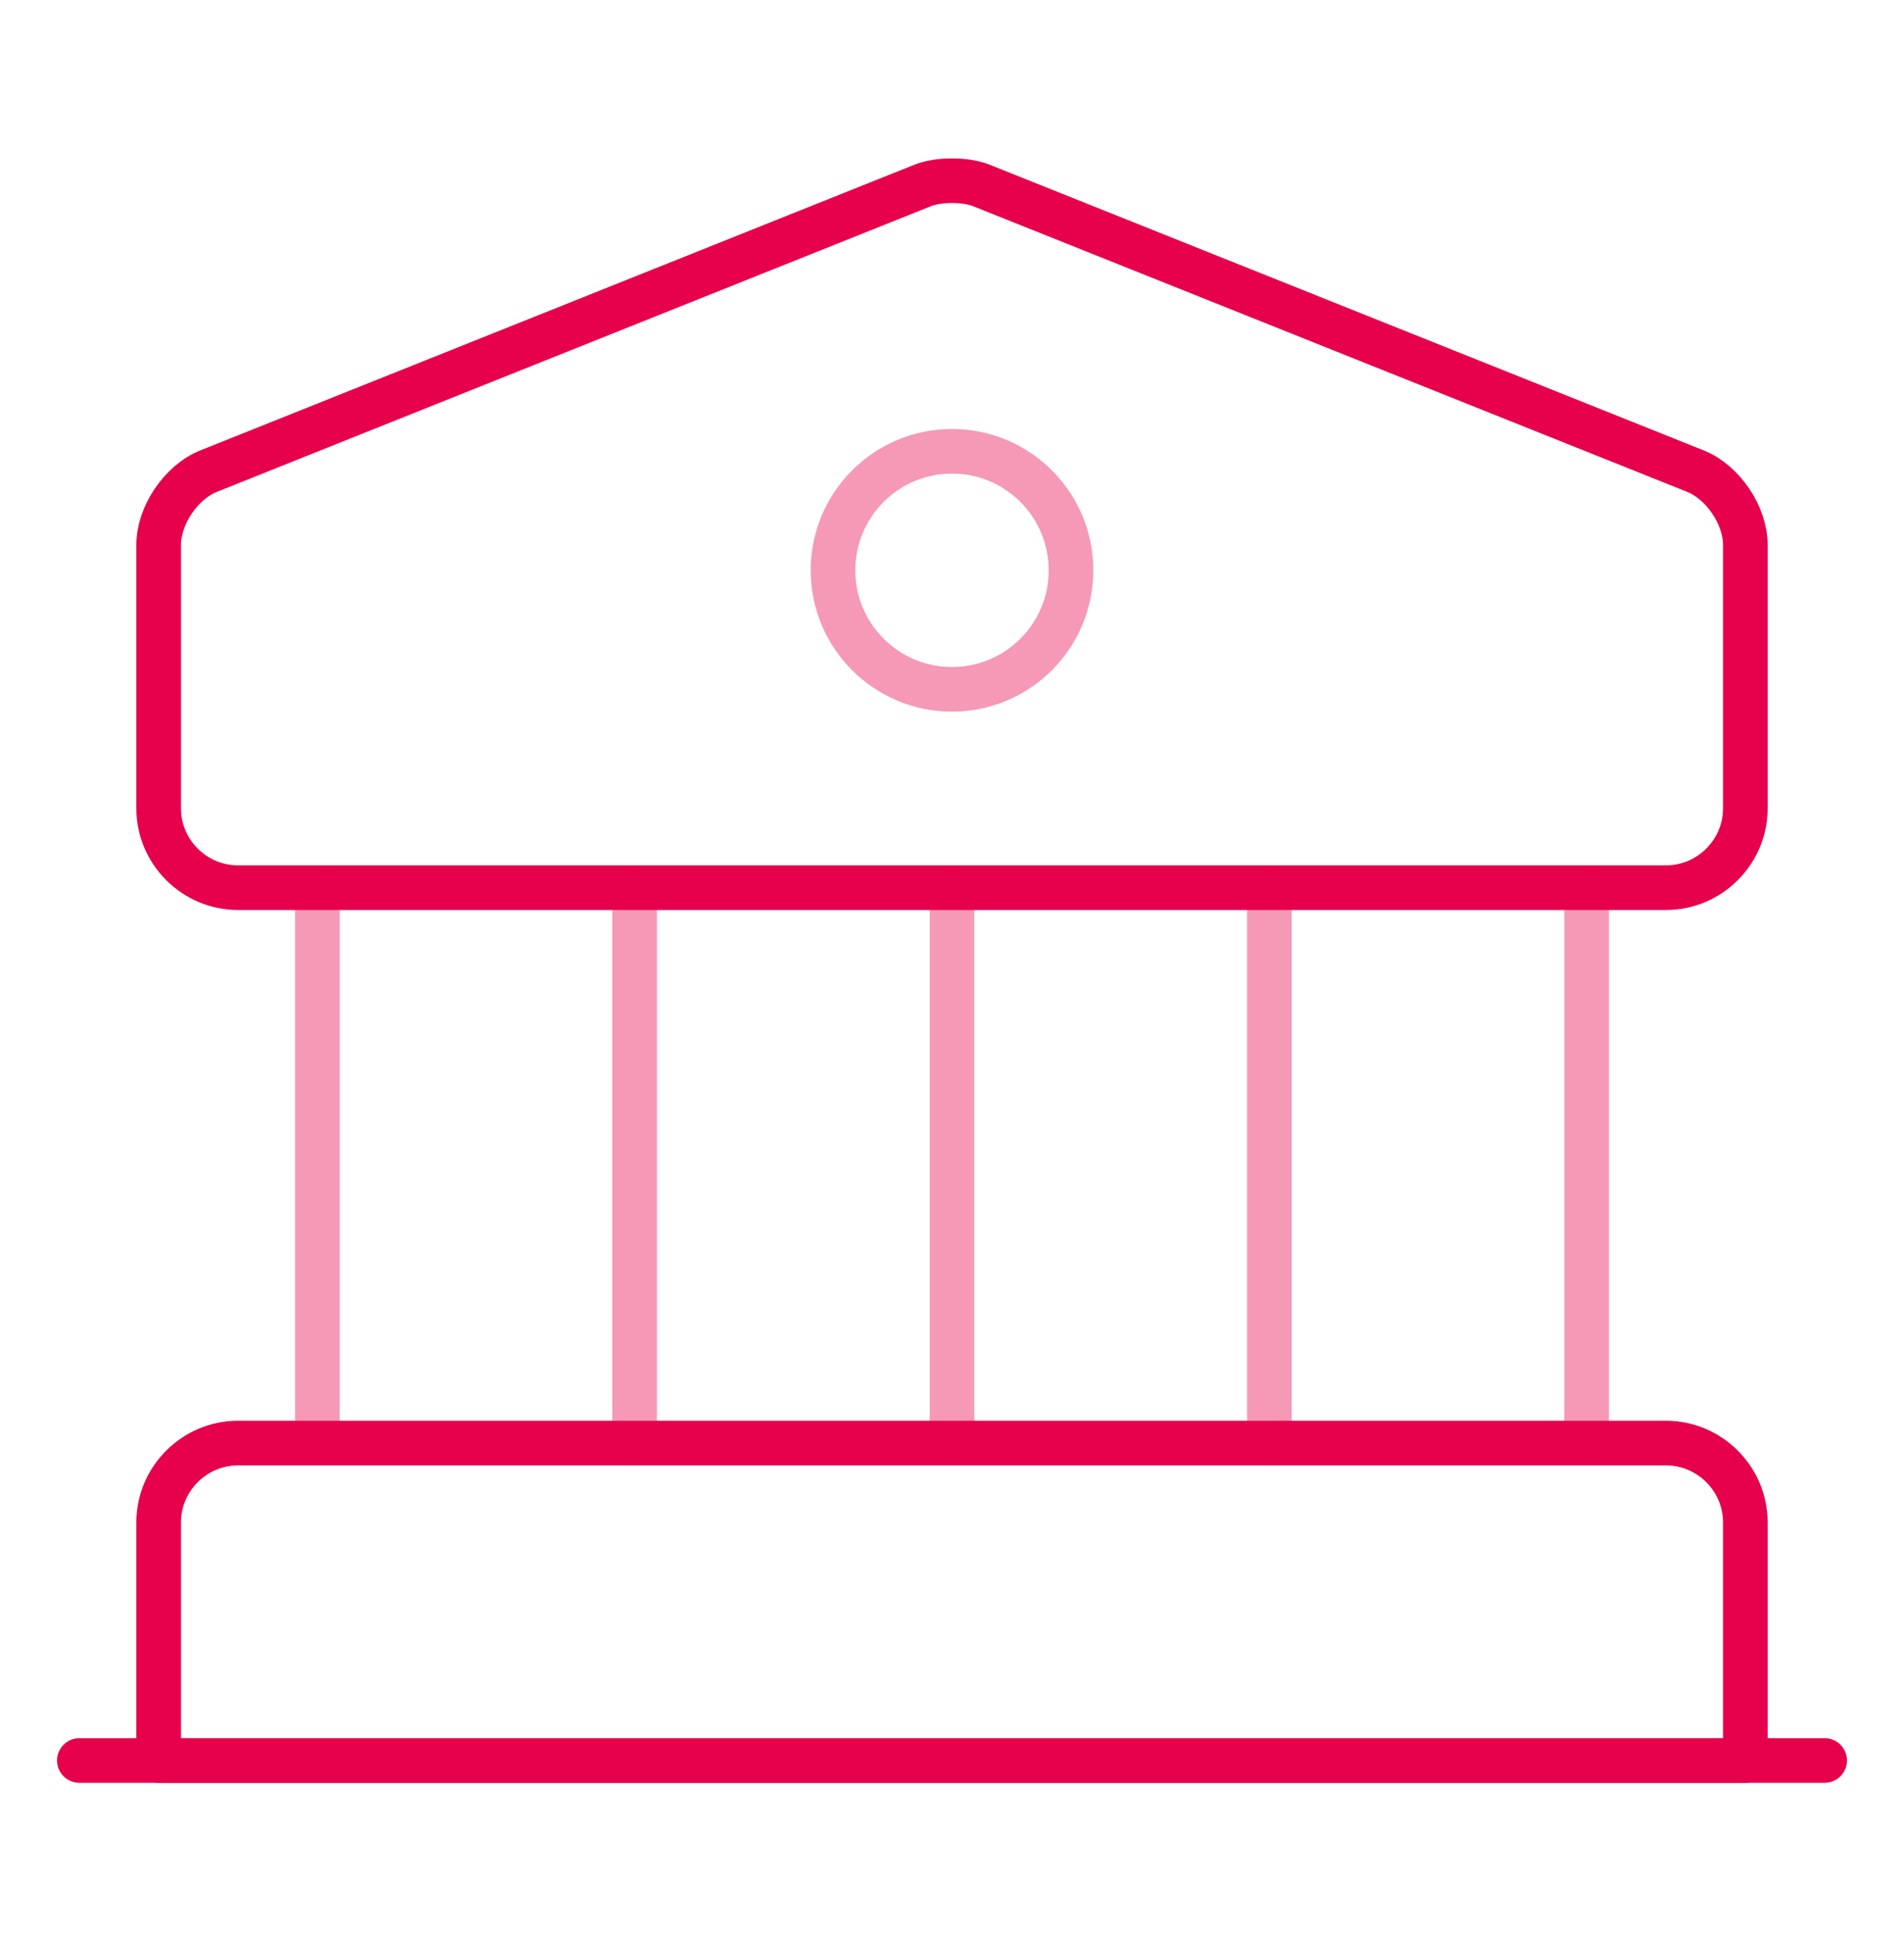 <svg width="64" height="65" viewBox="0 0 64 65" fill="none" xmlns="http://www.w3.org/2000/svg">
<path d="M32.987 6.233L56.987 15.833C57.92 16.207 58.667 17.327 58.667 18.313V27.167C58.667 28.633 57.467 29.833 56 29.833H8C6.533 29.833 5.333 28.633 5.333 27.167V18.313C5.333 17.327 6.08 16.207 7.013 15.833L31.013 6.233C31.547 6.02 32.453 6.02 32.987 6.233Z" stroke="#E7004C" stroke-width="1.5" stroke-miterlimit="10" stroke-linecap="round" stroke-linejoin="round"/>
<path d="M58.667 59.167H5.333V51.167C5.333 49.7 6.533 48.5 8 48.5H56C57.467 48.5 58.667 49.7 58.667 51.167V59.167Z" stroke="#E7004C" stroke-width="1.5" stroke-miterlimit="10" stroke-linecap="round" stroke-linejoin="round"/>
<path opacity="0.4" d="M10.667 48.5V29.833" stroke="#E7004C" stroke-width="1.5" stroke-miterlimit="10" stroke-linecap="round" stroke-linejoin="round"/>
<path opacity="0.4" d="M21.333 48.5V29.833" stroke="#E7004C" stroke-width="1.5" stroke-miterlimit="10" stroke-linecap="round" stroke-linejoin="round"/>
<path opacity="0.4" d="M32 48.5V29.833" stroke="#E7004C" stroke-width="1.5" stroke-miterlimit="10" stroke-linecap="round" stroke-linejoin="round"/>
<path opacity="0.4" d="M42.667 48.5V29.833" stroke="#E7004C" stroke-width="1.5" stroke-miterlimit="10" stroke-linecap="round" stroke-linejoin="round"/>
<path opacity="0.4" d="M53.333 48.5V29.833" stroke="#E7004C" stroke-width="1.5" stroke-miterlimit="10" stroke-linecap="round" stroke-linejoin="round"/>
<path d="M2.667 59.167H61.333" stroke="#E7004C" stroke-width="1.5" stroke-miterlimit="10" stroke-linecap="round" stroke-linejoin="round"/>
<path opacity="0.4" d="M32 23.167C34.209 23.167 36 21.376 36 19.167C36 16.957 34.209 15.167 32 15.167C29.791 15.167 28 16.957 28 19.167C28 21.376 29.791 23.167 32 23.167Z" stroke="#E7004C" stroke-width="1.5" stroke-miterlimit="10" stroke-linecap="round" stroke-linejoin="round"/>
</svg>
